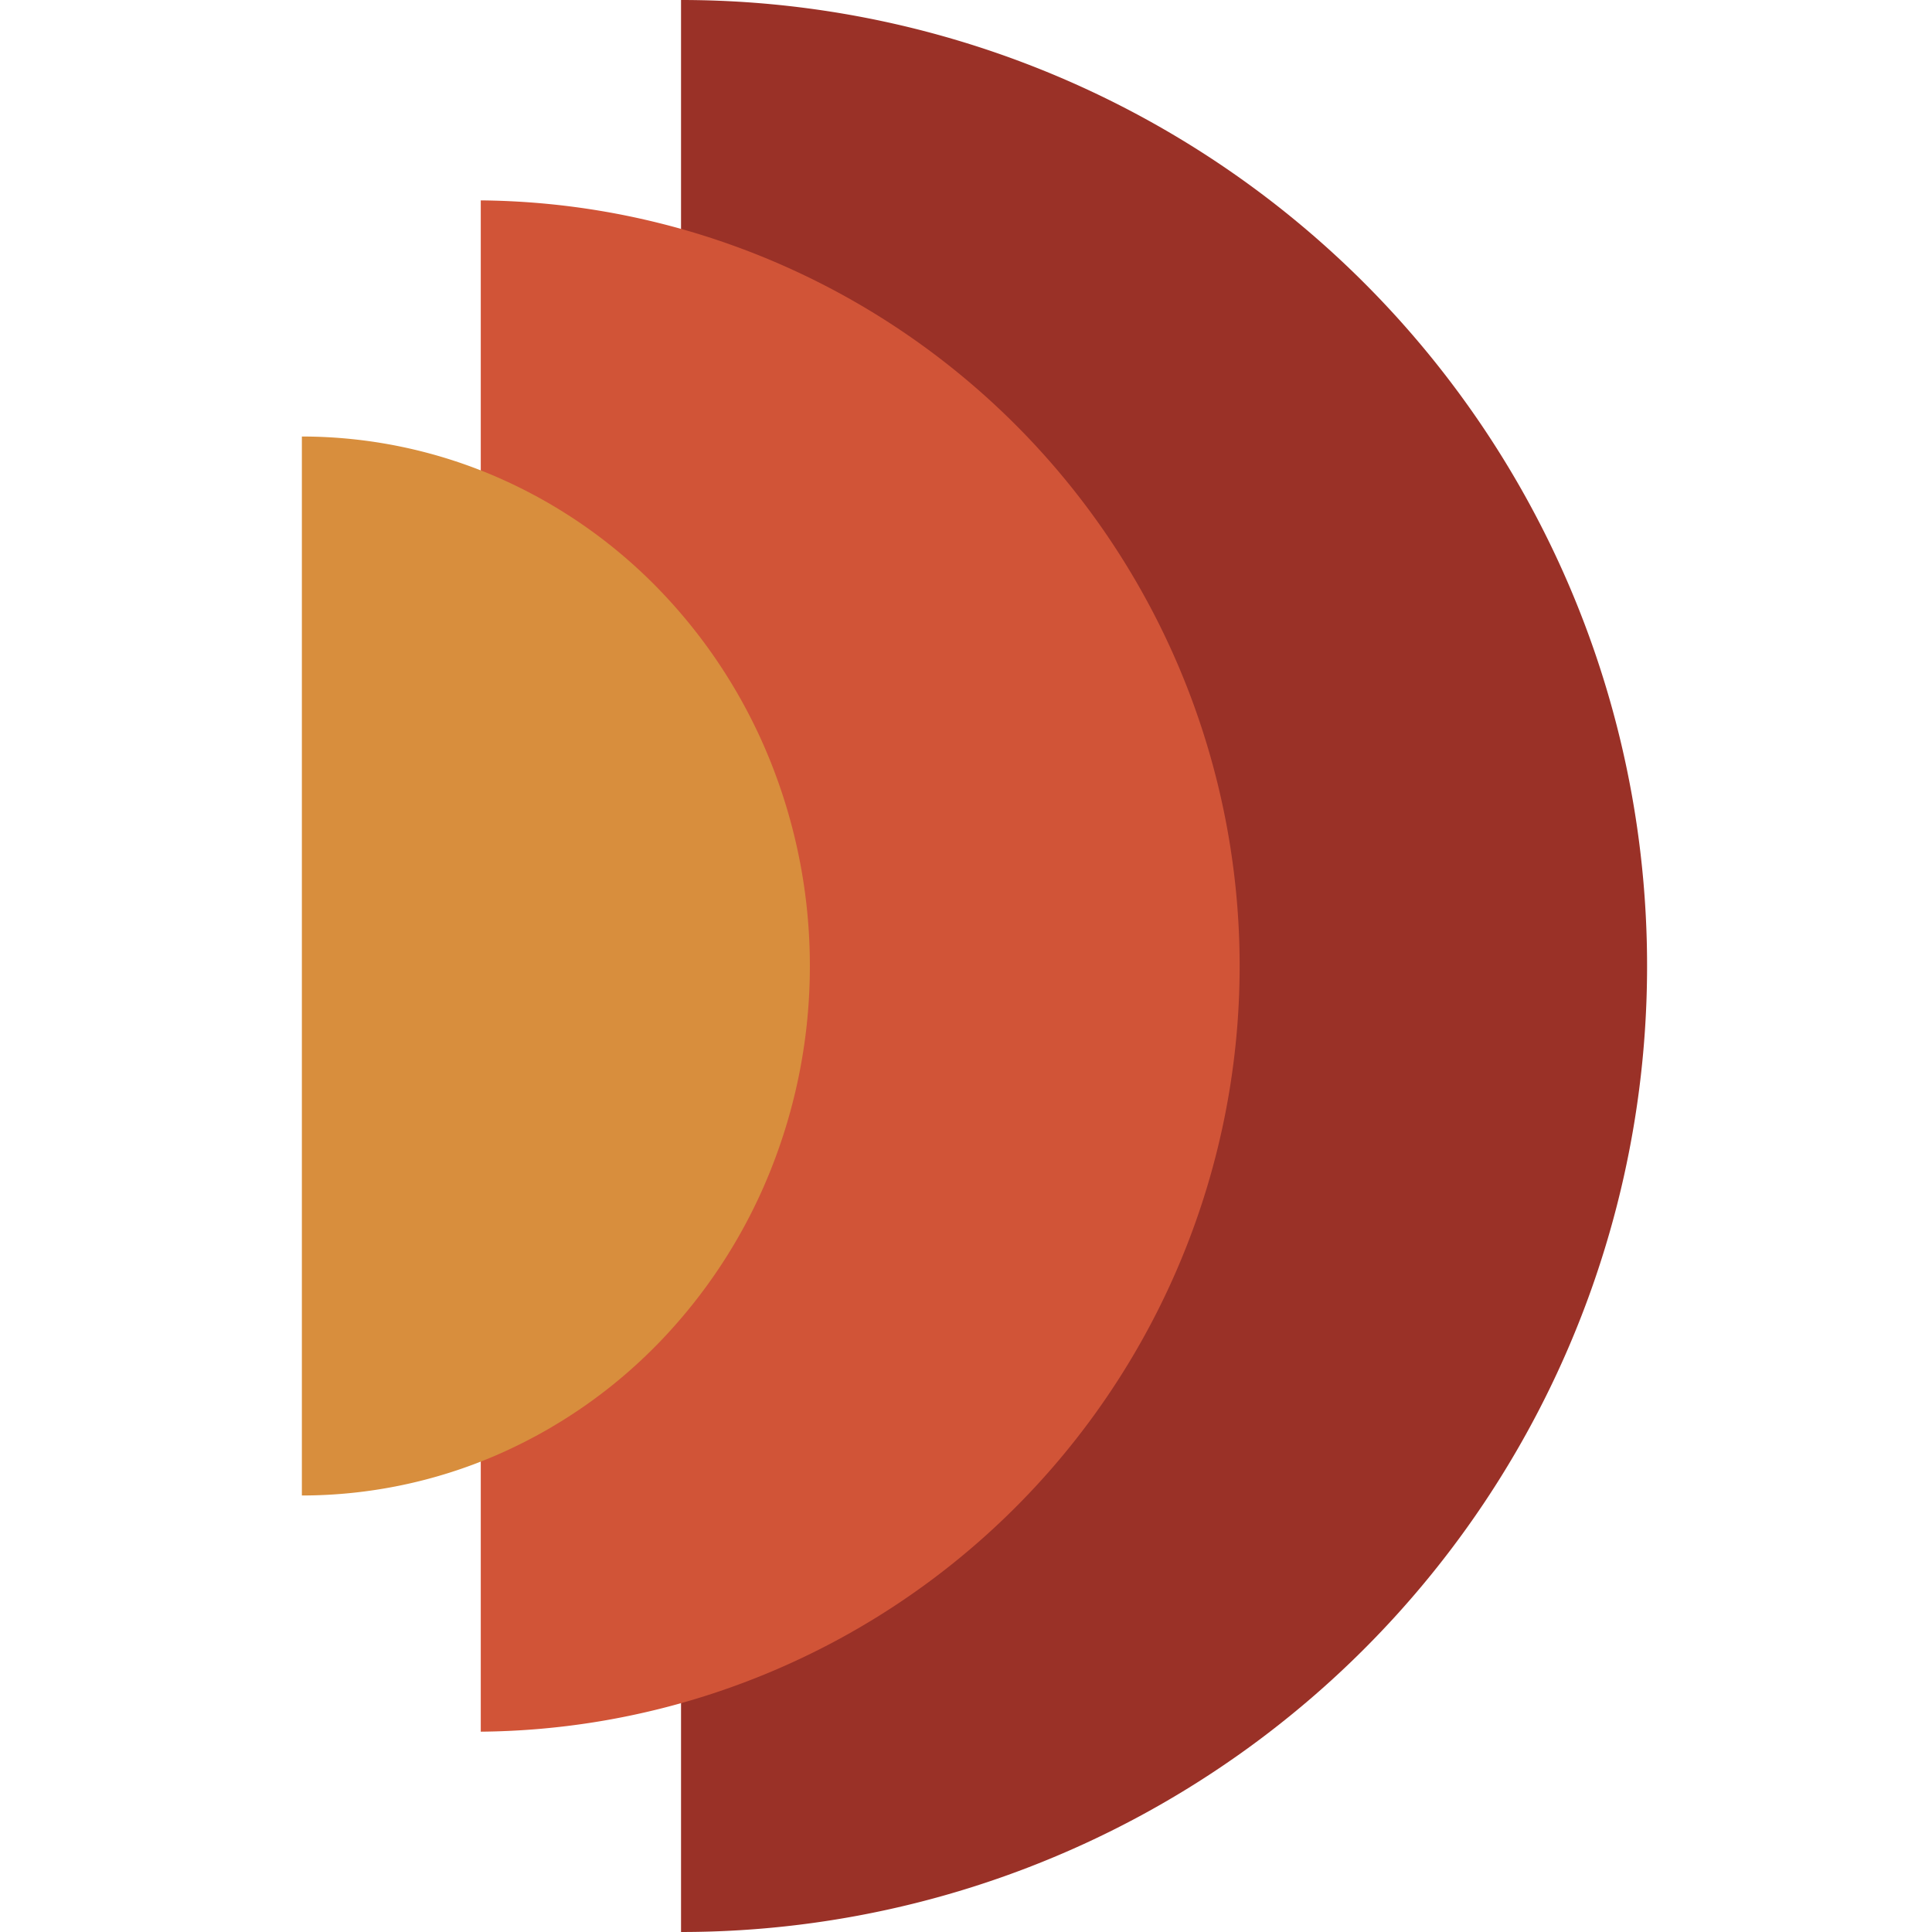 <svg xmlns="http://www.w3.org/2000/svg" width="32" height="32" fill="none"><path fill="#9A3127" d="M11.281 32A16.002 16.002 0 0 0 26.064 9.877 16 16 0 0 0 11.28 0v32Z"/><path fill="#D15437" d="M7.963 28.682a12.682 12.682 0 0 0 0-25.363v25.363Z"/><path fill="#D88E3D" d="M5 24.77a8.12 8.12 0 0 0 3.22-.667 8.399 8.399 0 0 0 2.73-1.901 8.802 8.802 0 0 0 1.824-2.846 9.093 9.093 0 0 0 .64-3.356 9.093 9.093 0 0 0-.64-3.356 8.801 8.801 0 0 0-1.824-2.845 8.399 8.399 0 0 0-2.73-1.902A8.12 8.12 0 0 0 5 7.23v17.54Z"/></svg>